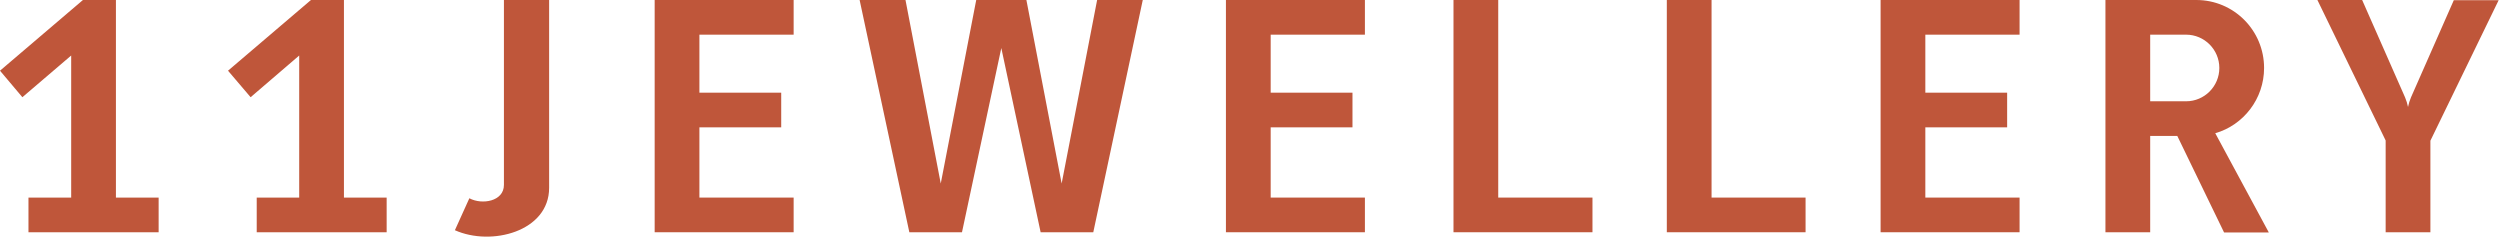 <?xml version="1.0" encoding="UTF-8"?> <svg xmlns="http://www.w3.org/2000/svg" width="992" height="94" viewBox="0 0 992 94" fill="none"><path d="M486.449 92.156H541.595V78.4H504.204V50.528H536.663V36.773H504.204V13.756H541.595V0H486.449V92.156Z" fill="#BF563A"></path><path d="M259.77 92.156H314.915V78.4H277.524V50.528H309.984V36.773H277.524V13.756H314.915V0H259.77V92.156Z" fill="#BF563A"></path><path d="M136.476 0H123.385L90.477 28.052L99.443 38.571L118.722 22.028V78.4H101.864V92.156H153.424V78.4H136.476V0Z" fill="#BF563A"></path><path d="M46 0H32.908L0 28.051L8.877 38.571L28.245 22.027V78.4H11.298V92.156H62.947V78.4H46V0Z" fill="#BF563A"></path><path d="M746.219 92.156H801.365V78.4H763.973V50.528H796.433V36.773H763.973V13.756H801.365V0H746.219V92.156Z" fill="#BF563A"></path><path d="M594.5 0H576.746V92.156H631.892V78.4H594.5V0Z" fill="#BF563A"></path><path d="M679.147 0H661.393V92.156H716.449V78.4H679.147V0Z" fill="#BF563A"></path><path d="M199.96 73.365C199.96 79.928 191.262 81.367 186.241 78.67L180.502 91.347C194.939 97.82 217.894 91.886 217.894 74.534V0H199.96V73.365Z" fill="#BF563A"></path><path d="M973.707 0L956.67 38.661C956.132 39.919 955.773 41.178 955.504 42.437C955.235 41.178 954.876 39.919 954.338 38.661L937.301 0H919.547L946.627 55.743V92.156H964.381V55.833L991.461 0.09H973.707V0Z" fill="#BF563A"></path><path d="M898.387 26.973C898.387 12.048 886.371 0 871.486 0H835.439V92.156H853.194V53.945H863.954L882.515 92.246H900.27L879.018 52.866C890.227 49.629 898.387 39.2 898.387 26.973ZM867.451 40.189H853.194V13.756H867.451C874.714 13.756 880.632 19.69 880.632 26.973C880.632 34.255 874.714 40.189 867.451 40.189Z" fill="#BF563A"></path><path d="M421.261 72.826L407.273 0H387.366L373.289 72.826L359.3 0H341.098L360.825 92.156H381.717L397.32 19.061L412.922 92.156H433.815L453.452 0H435.339L421.261 72.826Z" fill="#BF563A"></path></svg> 